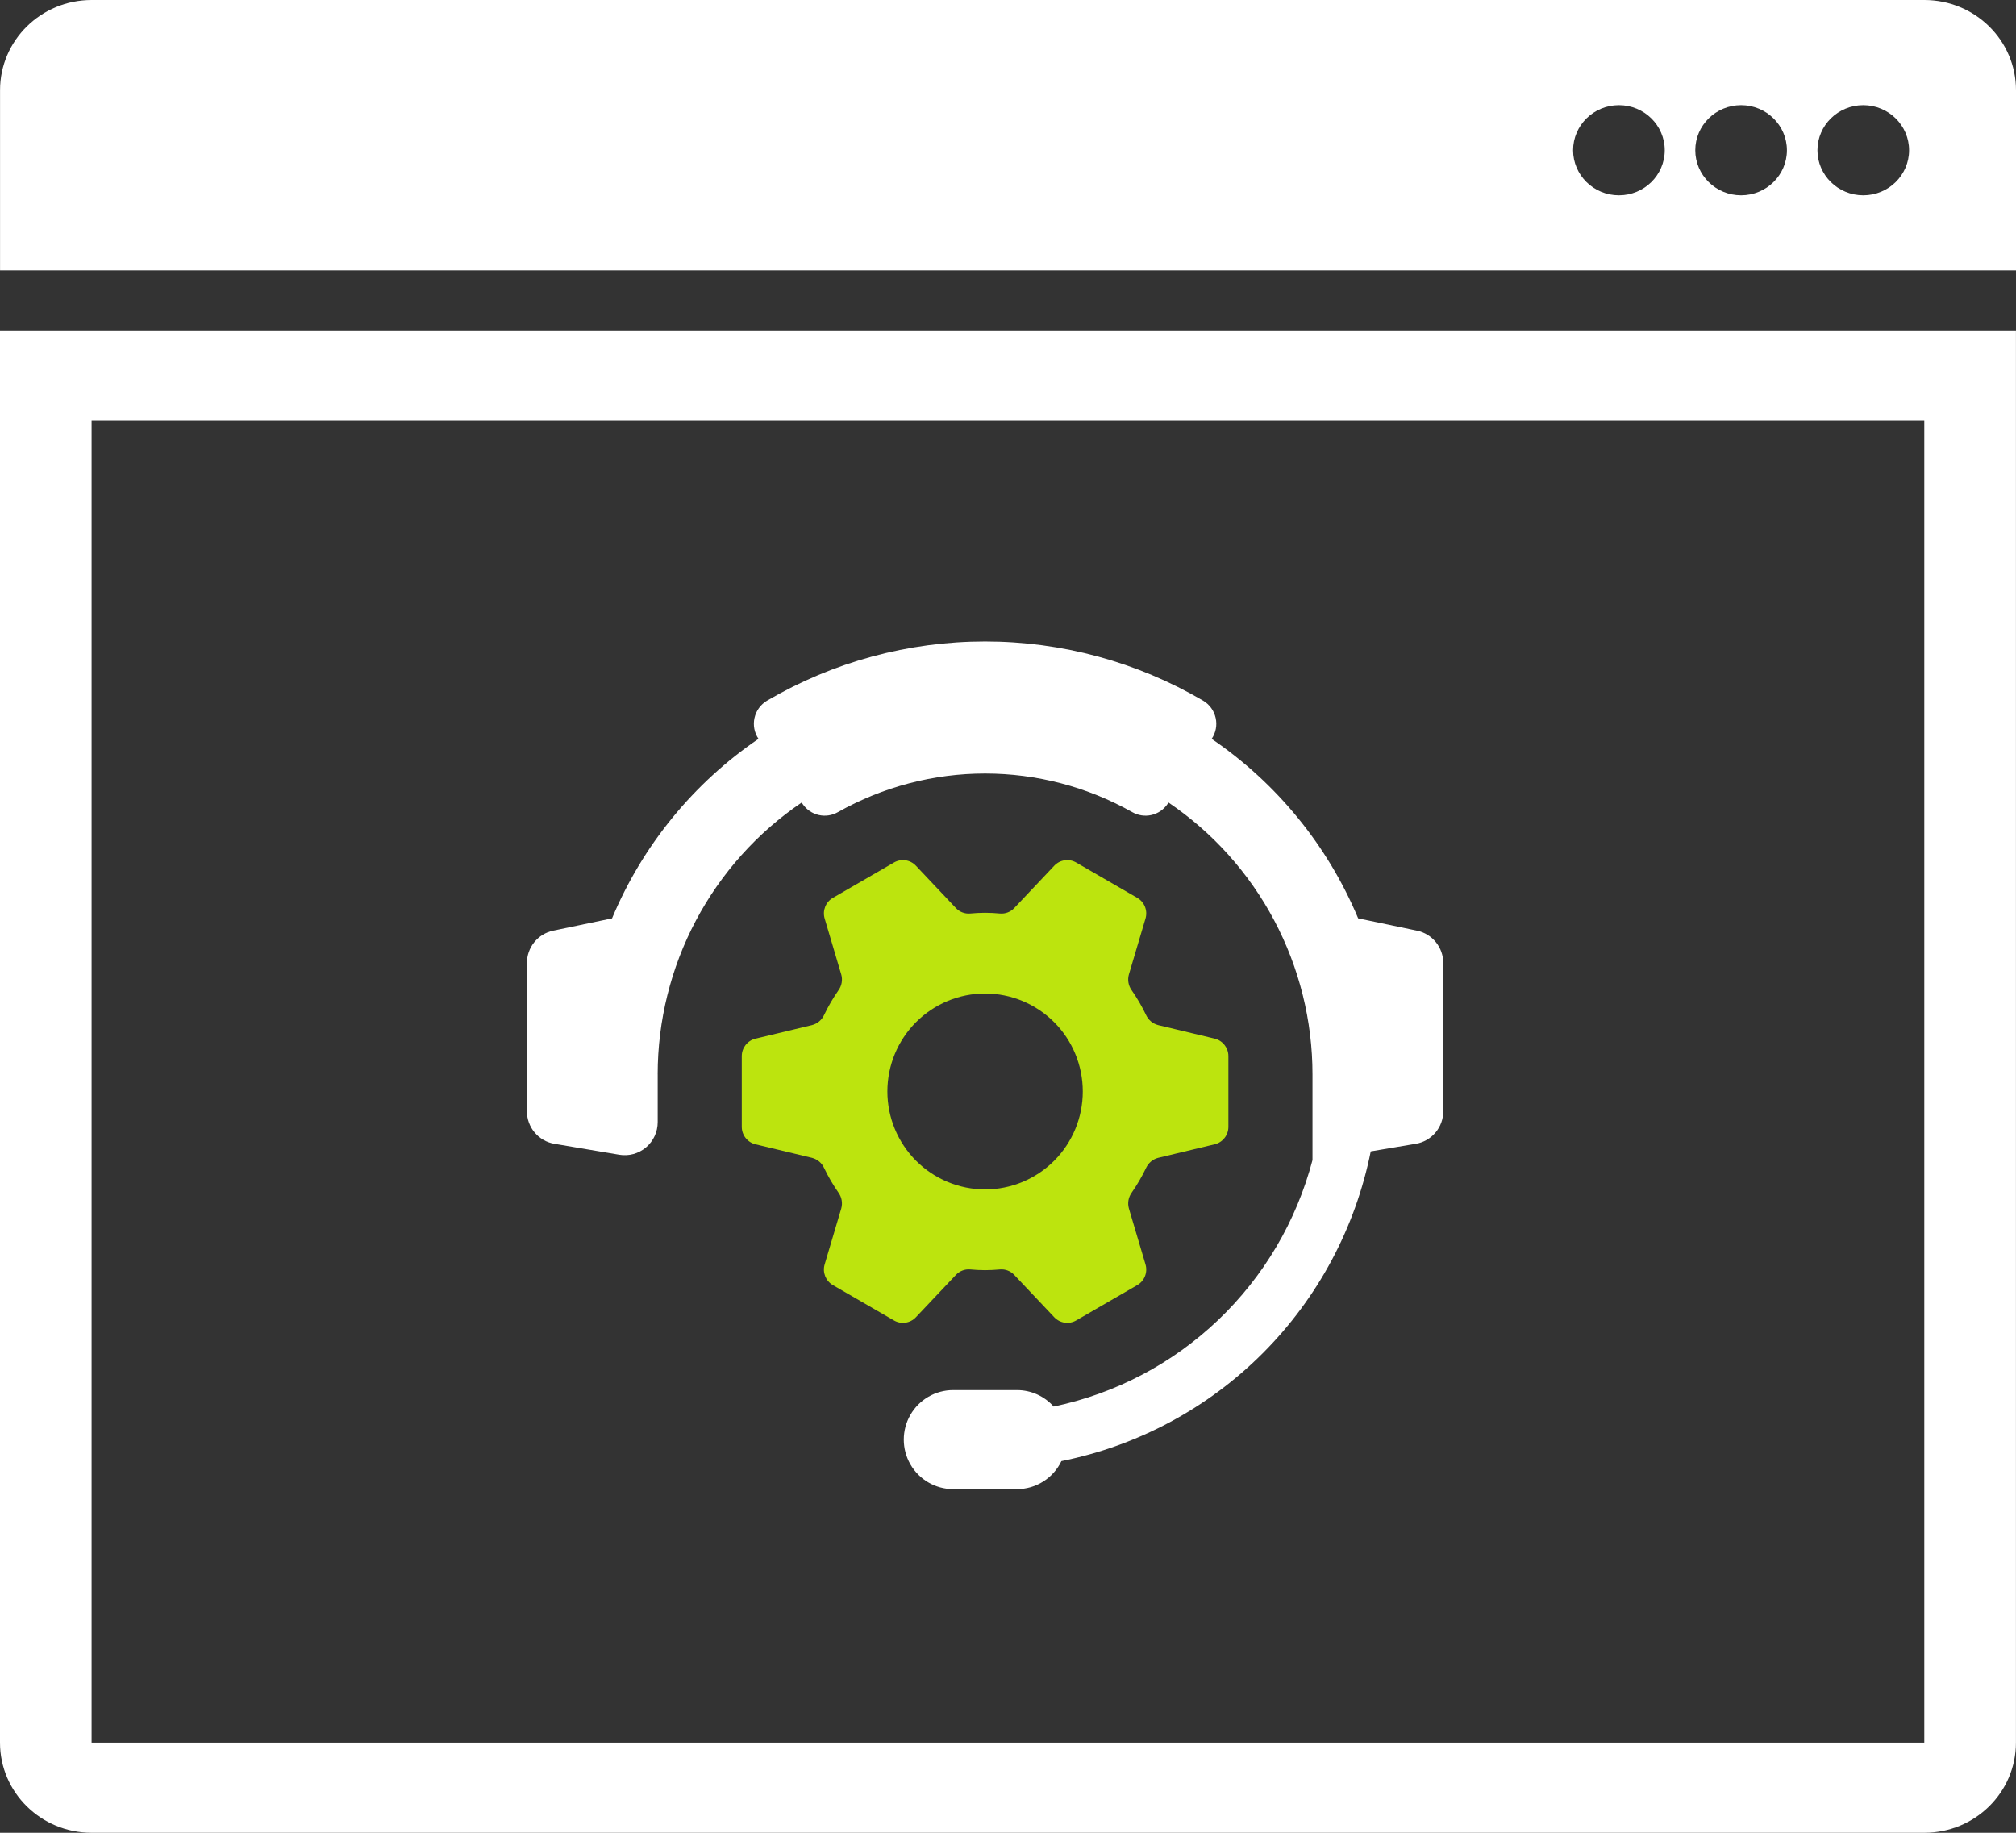 <?xml version="1.0" encoding="UTF-8"?>
<svg width="88px" height="80px" viewBox="0 0 88 80" version="1.1" xmlns="http://www.w3.org/2000/svg" xmlns:xlink="http://www.w3.org/1999/xlink">
    <rect x="0" y="0" width="88" height="80" fill="#333333" stroke="none"/>
    <title>2B9ED568-6AF0-49FA-A111-91185747BC82</title>
    <g id="Page-1" stroke="none" stroke-width="1" fill="none" fill-rule="evenodd">
        <g id="health-and-Wellness" transform="translate(-1643, -11493)" fill-rule="nonzero">
            <g id="Group-21" transform="translate(959, 10799)">
                <g id="noun-settings-1018007-copy" transform="translate(684, 694)">
                    <path d="M0,14.425 L0,76.065 C0,78.239 1.79,80 4,80 L83.999,80 C86.208,80 87.998,78.239 87.998,76.065 L87.998,14.425 L0,14.425 Z M83.997,76.065 L3.998,76.065 L3.998,18.358 L83.997,18.358 L83.997,76.065 Z" id="Shape" fill="#FFFFFF"></path>
                    <path d="M84,0 L4.001,0 C1.792,0 0.002,1.762 0.002,3.935 L0.002,11.804 L88,11.804 L88,3.935 C88,1.762 86.21,0 84,0 Z M70.667,8.525 C69.563,8.525 68.667,7.643 68.667,6.558 C68.667,5.472 69.563,4.59 70.667,4.59 C71.771,4.59 72.667,5.472 72.667,6.558 C72.667,7.643 71.771,8.525 70.667,8.525 Z M76,8.525 C74.897,8.525 74,7.643 74,6.558 C74,5.472 74.897,4.59 76,4.59 C77.104,4.59 78,5.472 78,6.558 C78,7.643 77.104,8.525 76,8.525 Z M81.333,8.525 C80.23,8.525 79.333,7.643 79.333,6.558 C79.333,5.472 80.23,4.59 81.333,4.59 C82.437,4.59 83.333,5.472 83.333,6.558 C83.333,7.643 82.437,8.525 81.333,8.525 Z" id="Shape" fill="#FFFFFF"></path>
                    <g id="noun-support-4315995" transform="translate(23, 28)">
                        <path d="M18.723,27.652 C18.884,27.479 19.115,27.39 19.349,27.41 C19.564,27.43 19.78,27.442 19.999,27.442 C20.219,27.442 20.435,27.43 20.65,27.41 C20.884,27.39 21.115,27.479 21.276,27.652 L23.019,29.497 C23.267,29.76 23.663,29.818 23.976,29.637 L26.644,28.093 C26.957,27.912 27.105,27.538 27.002,27.191 L26.277,24.749 C26.211,24.515 26.254,24.263 26.395,24.064 C26.635,23.72 26.846,23.358 27.027,22.98 C27.128,22.76 27.324,22.597 27.558,22.538 L30.021,21.948 L30.021,21.948 C30.372,21.864 30.62,21.549 30.62,21.187 L30.62,18.098 C30.62,17.736 30.372,17.421 30.021,17.336 L27.558,16.746 L27.558,16.746 C27.324,16.687 27.128,16.525 27.027,16.305 C26.846,15.927 26.635,15.564 26.395,15.22 C26.254,15.022 26.211,14.77 26.277,14.535 L27.002,12.093 L27.002,12.093 C27.105,11.746 26.957,11.373 26.644,11.192 L23.976,9.648 C23.663,9.466 23.267,9.524 23.019,9.788 L21.276,11.633 L21.276,11.633 C21.115,11.805 20.884,11.895 20.649,11.874 C20.435,11.854 20.219,11.842 19.999,11.842 C19.78,11.842 19.564,11.854 19.349,11.874 C19.115,11.895 18.884,11.805 18.723,11.633 L16.98,9.788 C16.732,9.524 16.336,9.466 16.023,9.648 L13.355,11.192 C13.042,11.373 12.894,11.746 12.997,12.093 L13.721,14.535 L13.722,14.535 C13.788,14.77 13.745,15.022 13.604,15.22 C13.364,15.564 13.153,15.927 12.972,16.305 C12.871,16.525 12.675,16.687 12.441,16.746 L9.978,17.337 L9.978,17.336 C9.627,17.421 9.379,17.736 9.379,18.098 L9.379,21.187 C9.379,21.549 9.627,21.864 9.978,21.948 L12.441,22.538 L12.441,22.538 C12.675,22.597 12.871,22.76 12.972,22.98 C13.153,23.358 13.364,23.721 13.604,24.064 C13.745,24.263 13.788,24.515 13.722,24.749 L12.997,27.191 L12.997,27.191 C12.894,27.538 13.042,27.911 13.355,28.093 L16.023,29.637 C16.336,29.818 16.732,29.76 16.98,29.497 L18.723,27.652 Z M15.735,19.642 C15.735,18.508 16.184,17.421 16.984,16.619 C17.784,15.817 18.868,15.366 19.999,15.366 C21.13,15.366 22.215,15.817 23.015,16.619 C23.815,17.42 24.264,18.508 24.264,19.642 C24.264,20.777 23.815,21.864 23.015,22.666 C22.215,23.468 21.131,23.918 19.999,23.918 C18.869,23.917 17.785,23.466 16.985,22.665 C16.186,21.863 15.736,20.776 15.735,19.642 Z" id="Shape" fill="#BCE40E"></path>
                        <path d="M38.856,12.624 L36.284,12.085 C34.954,8.908 32.733,6.187 29.89,4.251 L29.891,4.25 C30.072,3.984 30.135,3.653 30.064,3.338 C29.995,3.023 29.798,2.751 29.521,2.586 C26.632,0.893 23.346,0 20,0 C16.654,0 13.367,0.893 10.479,2.586 C10.202,2.751 10.005,3.023 9.935,3.338 C9.865,3.653 9.928,3.984 10.109,4.25 C7.266,6.186 5.045,8.908 3.716,12.086 L1.143,12.624 C0.82,12.692 0.53,12.869 0.322,13.126 C0.114,13.383 0,13.704 0,14.035 L0,20.505 C0,20.846 0.12,21.176 0.34,21.436 C0.559,21.696 0.864,21.87 1.199,21.926 L4.034,22.404 L4.034,22.404 C4.451,22.474 4.877,22.356 5.2,22.082 C5.523,21.809 5.709,21.406 5.709,20.982 L5.709,18.894 L5.708,18.893 C5.709,16.551 6.283,14.246 7.378,12.178 C8.474,10.11 10.058,8.343 11.993,7.031 L12.037,7.096 L12.037,7.096 C12.202,7.338 12.453,7.509 12.738,7.575 C13.024,7.64 13.323,7.595 13.578,7.449 C15.539,6.344 17.751,5.764 20,5.764 C22.25,5.764 24.461,6.344 26.423,7.449 C26.677,7.595 26.976,7.64 27.262,7.575 C27.547,7.509 27.798,7.338 27.964,7.096 L28.008,7.031 L28.007,7.031 C29.942,8.343 31.527,10.11 32.622,12.178 C33.718,14.247 34.291,16.553 34.291,18.894 L34.291,22.638 C33.59,25.306 32.162,27.726 30.166,29.626 C28.171,31.526 25.687,32.832 22.993,33.396 C22.587,32.94 22.007,32.678 21.397,32.677 L18.603,32.677 C17.834,32.678 17.123,33.091 16.739,33.759 C16.355,34.427 16.355,35.25 16.739,35.918 C17.123,36.586 17.834,36.999 18.603,37 L21.397,37 C21.802,36.999 22.198,36.884 22.54,36.667 C22.882,36.451 23.156,36.142 23.331,35.777 C26.661,35.11 29.72,33.471 32.122,31.065 C34.525,28.66 36.164,25.595 36.834,22.257 L38.801,21.926 C39.136,21.87 39.441,21.696 39.66,21.436 C39.88,21.176 40,20.846 40,20.505 L40,14.035 C40,13.704 39.886,13.383 39.678,13.126 C39.47,12.869 39.18,12.692 38.857,12.624 L38.856,12.624 Z" id="Path" fill="#FFFFFF"></path>
                    </g>
                </g>
            </g>
        </g>
    </g>
</svg>